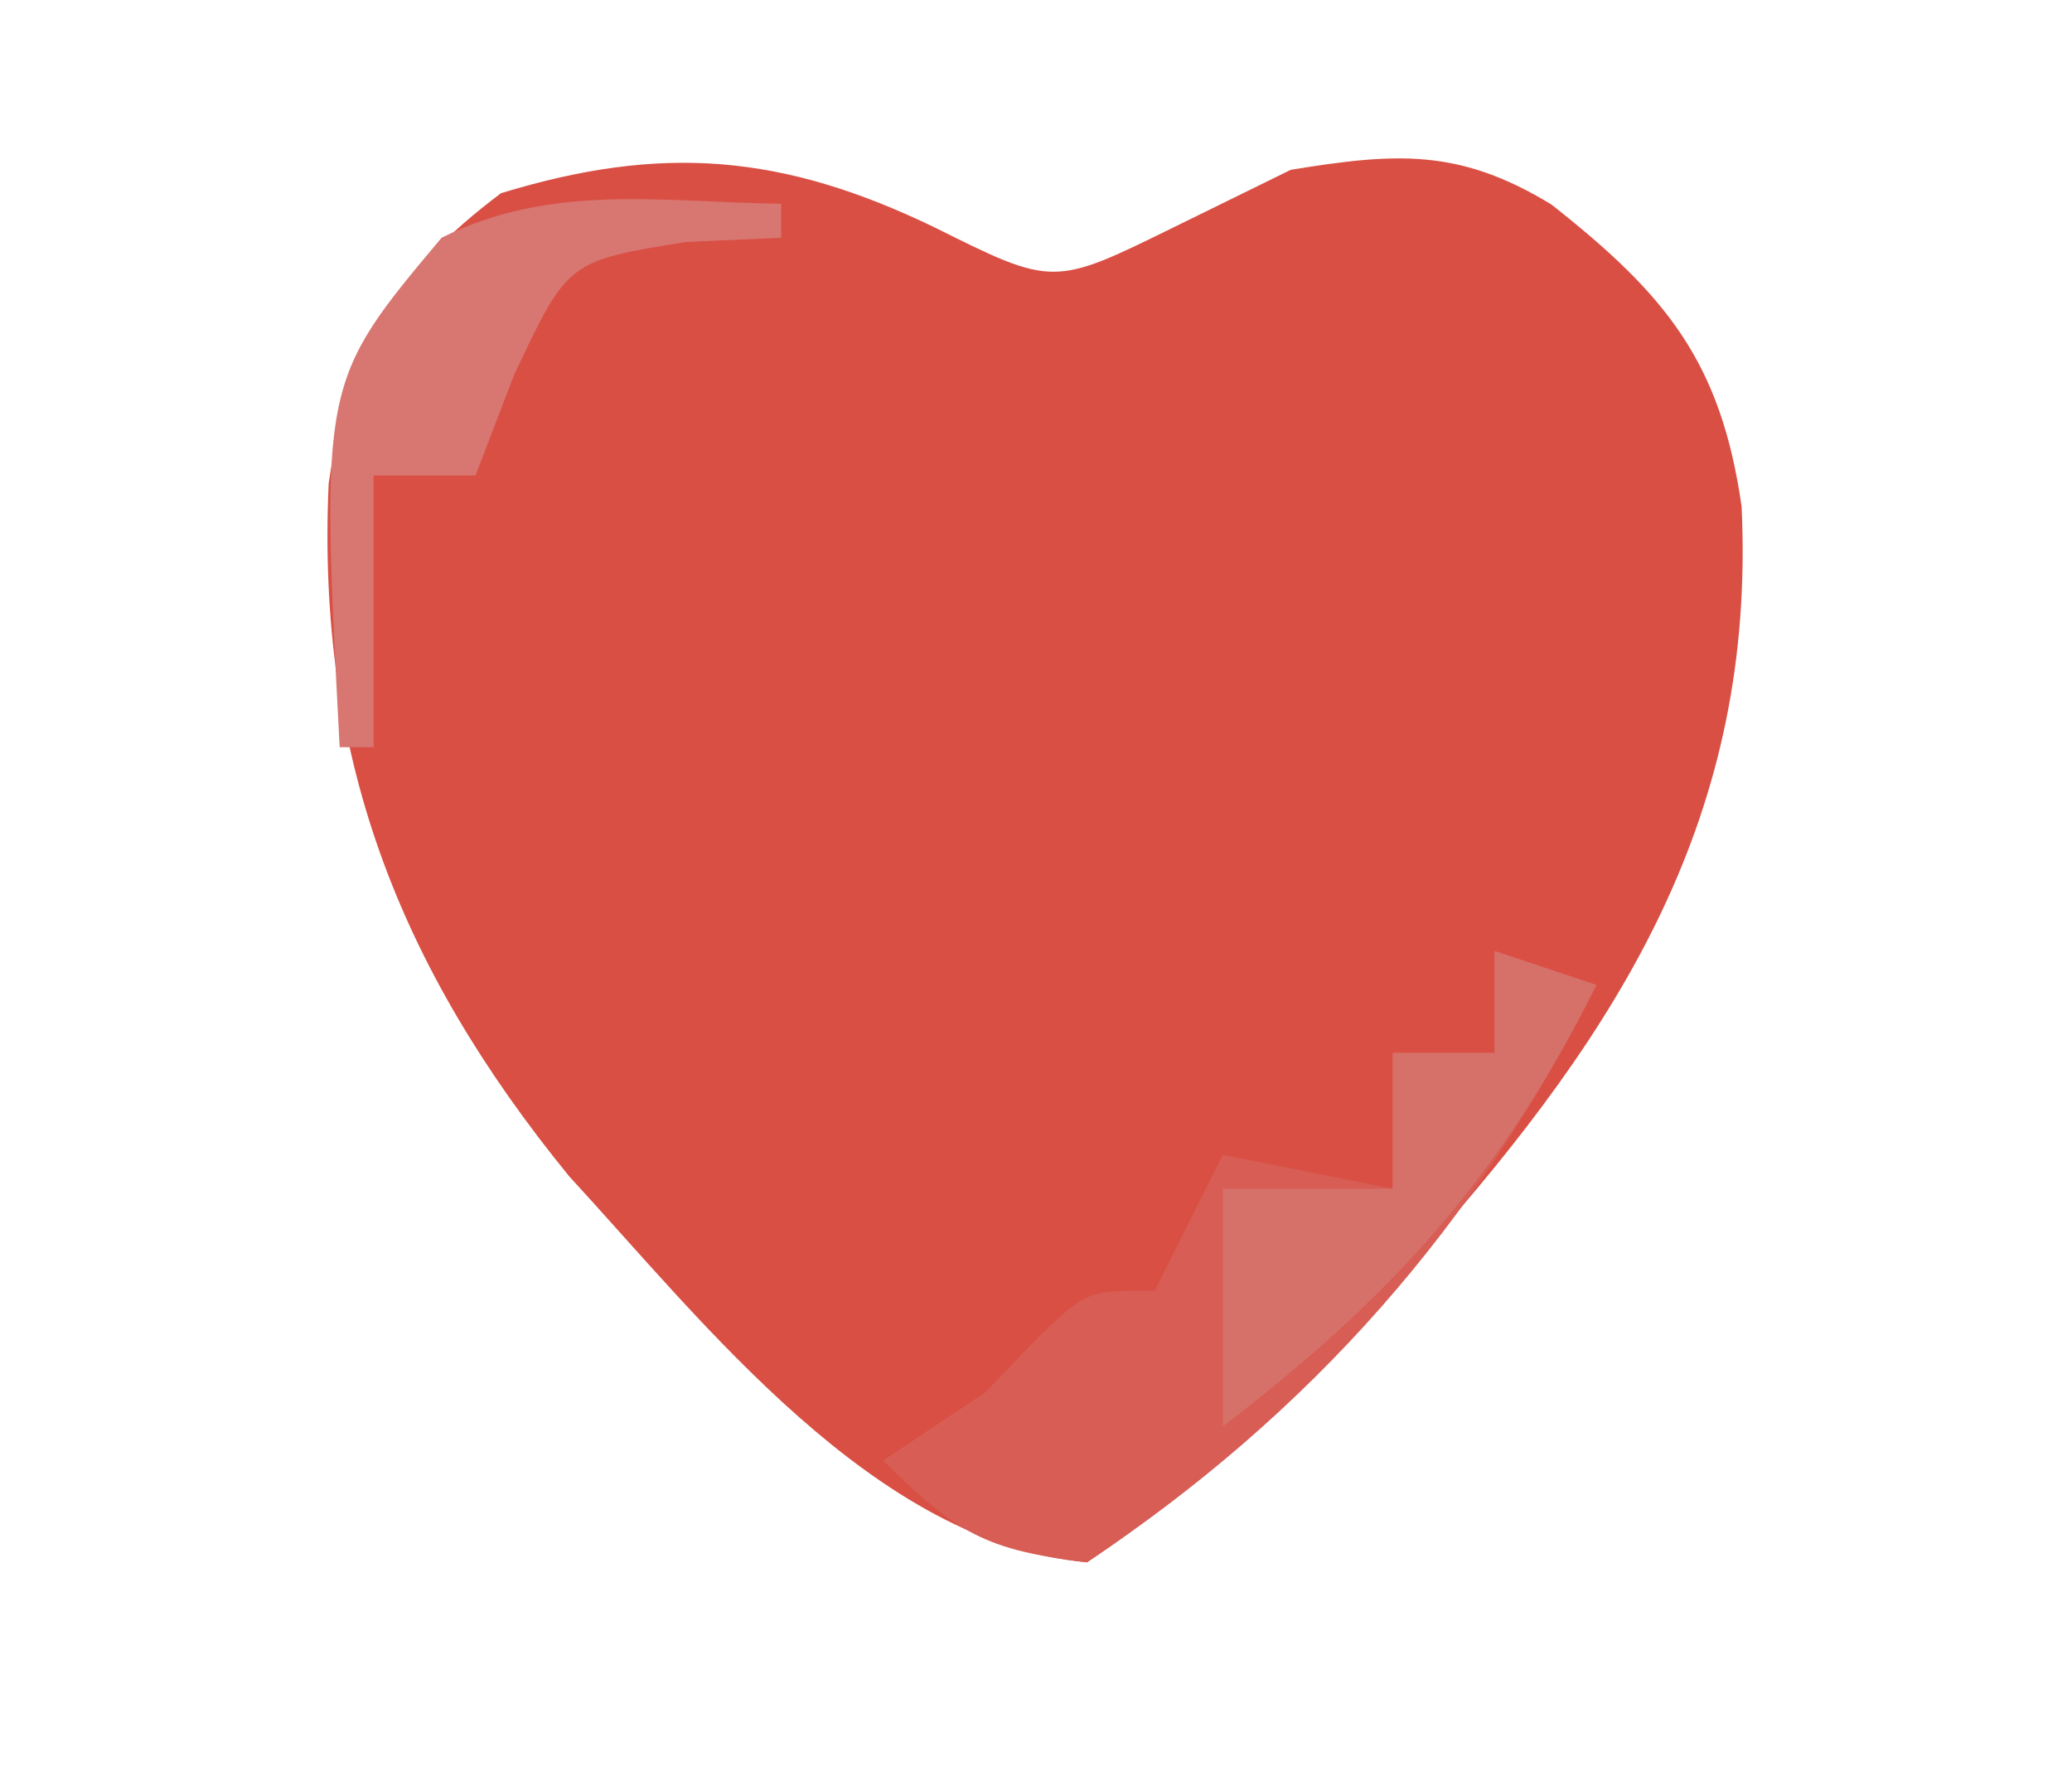 <?xml version="1.0" encoding="UTF-8"?>
<svg version="1.1" xmlns="http://www.w3.org/2000/svg" width="61" height="52">
<path d="M0 0 C3.508 1.75 3.508 1.75 7.062 0 C8.197 -0.557 9.331 -1.114 10.5 -1.688 C13.598 -2.193 15.456 -2.324 18.172 -0.668 C21.532 1.98 23.162 3.948 23.773 8.223 C24.202 17.301 20.225 23.59 14.361 30.19 C11.264 33.572 8.342 36.751 4.5 39.312 C-1.76 38.734 -6.722 32.314 -10.75 27.938 C-15.786 21.759 -18.185 15.553 -17.824 7.547 C-17.258 3.645 -15.877 1.345 -12.75 -1 C-7.998 -2.452 -4.46 -2.15 0 0 Z " fill="#D94F44" transform="translate(27.5,6.688)"/>
<path d="M0 0 C0.99 0.33 1.98 0.66 3 1 C-0.529 8.059 -5.408 13.606 -12 18 C-14.961 17.641 -15.847 17.153 -18 15 C-17.01 14.34 -16.02 13.68 -15 13 C-14.484 12.464 -13.969 11.928 -13.438 11.375 C-12 10 -12 10 -10 10 C-9.34 8.68 -8.68 7.36 -8 6 C-6.35 6.33 -4.7 6.66 -3 7 C-3 5.68 -3 4.36 -3 3 C-2.01 3 -1.02 3 0 3 C0 2.01 0 1.02 0 0 Z " fill="#D75D55" transform="translate(44,28)"/>
<path d="M0 0 C0.99 0.33 1.98 0.66 3 1 C0.169 6.663 -2.988 10.156 -8 14 C-8 11.69 -8 9.38 -8 7 C-6.35 7 -4.7 7 -3 7 C-3 5.68 -3 4.36 -3 3 C-2.01 3 -1.02 3 0 3 C0 2.01 0 1.02 0 0 Z " fill="#D6716A" transform="translate(44,28)"/>
<path d="M0 0 C0 0.33 0 0.66 0 1 C-1.392 1.062 -1.392 1.062 -2.812 1.125 C-6.289 1.689 -6.289 1.689 -7.875 5.062 C-8.246 6.032 -8.617 7.001 -9 8 C-9.99 8 -10.98 8 -12 8 C-12 10.64 -12 13.28 -12 16 C-12.33 16 -12.66 16 -13 16 C-13.564 5.249 -13.564 5.249 -10 1 C-6.785 -0.607 -3.564 -0.057 0 0 Z " fill="#D87671" transform="translate(23,6)"/>
</svg>
